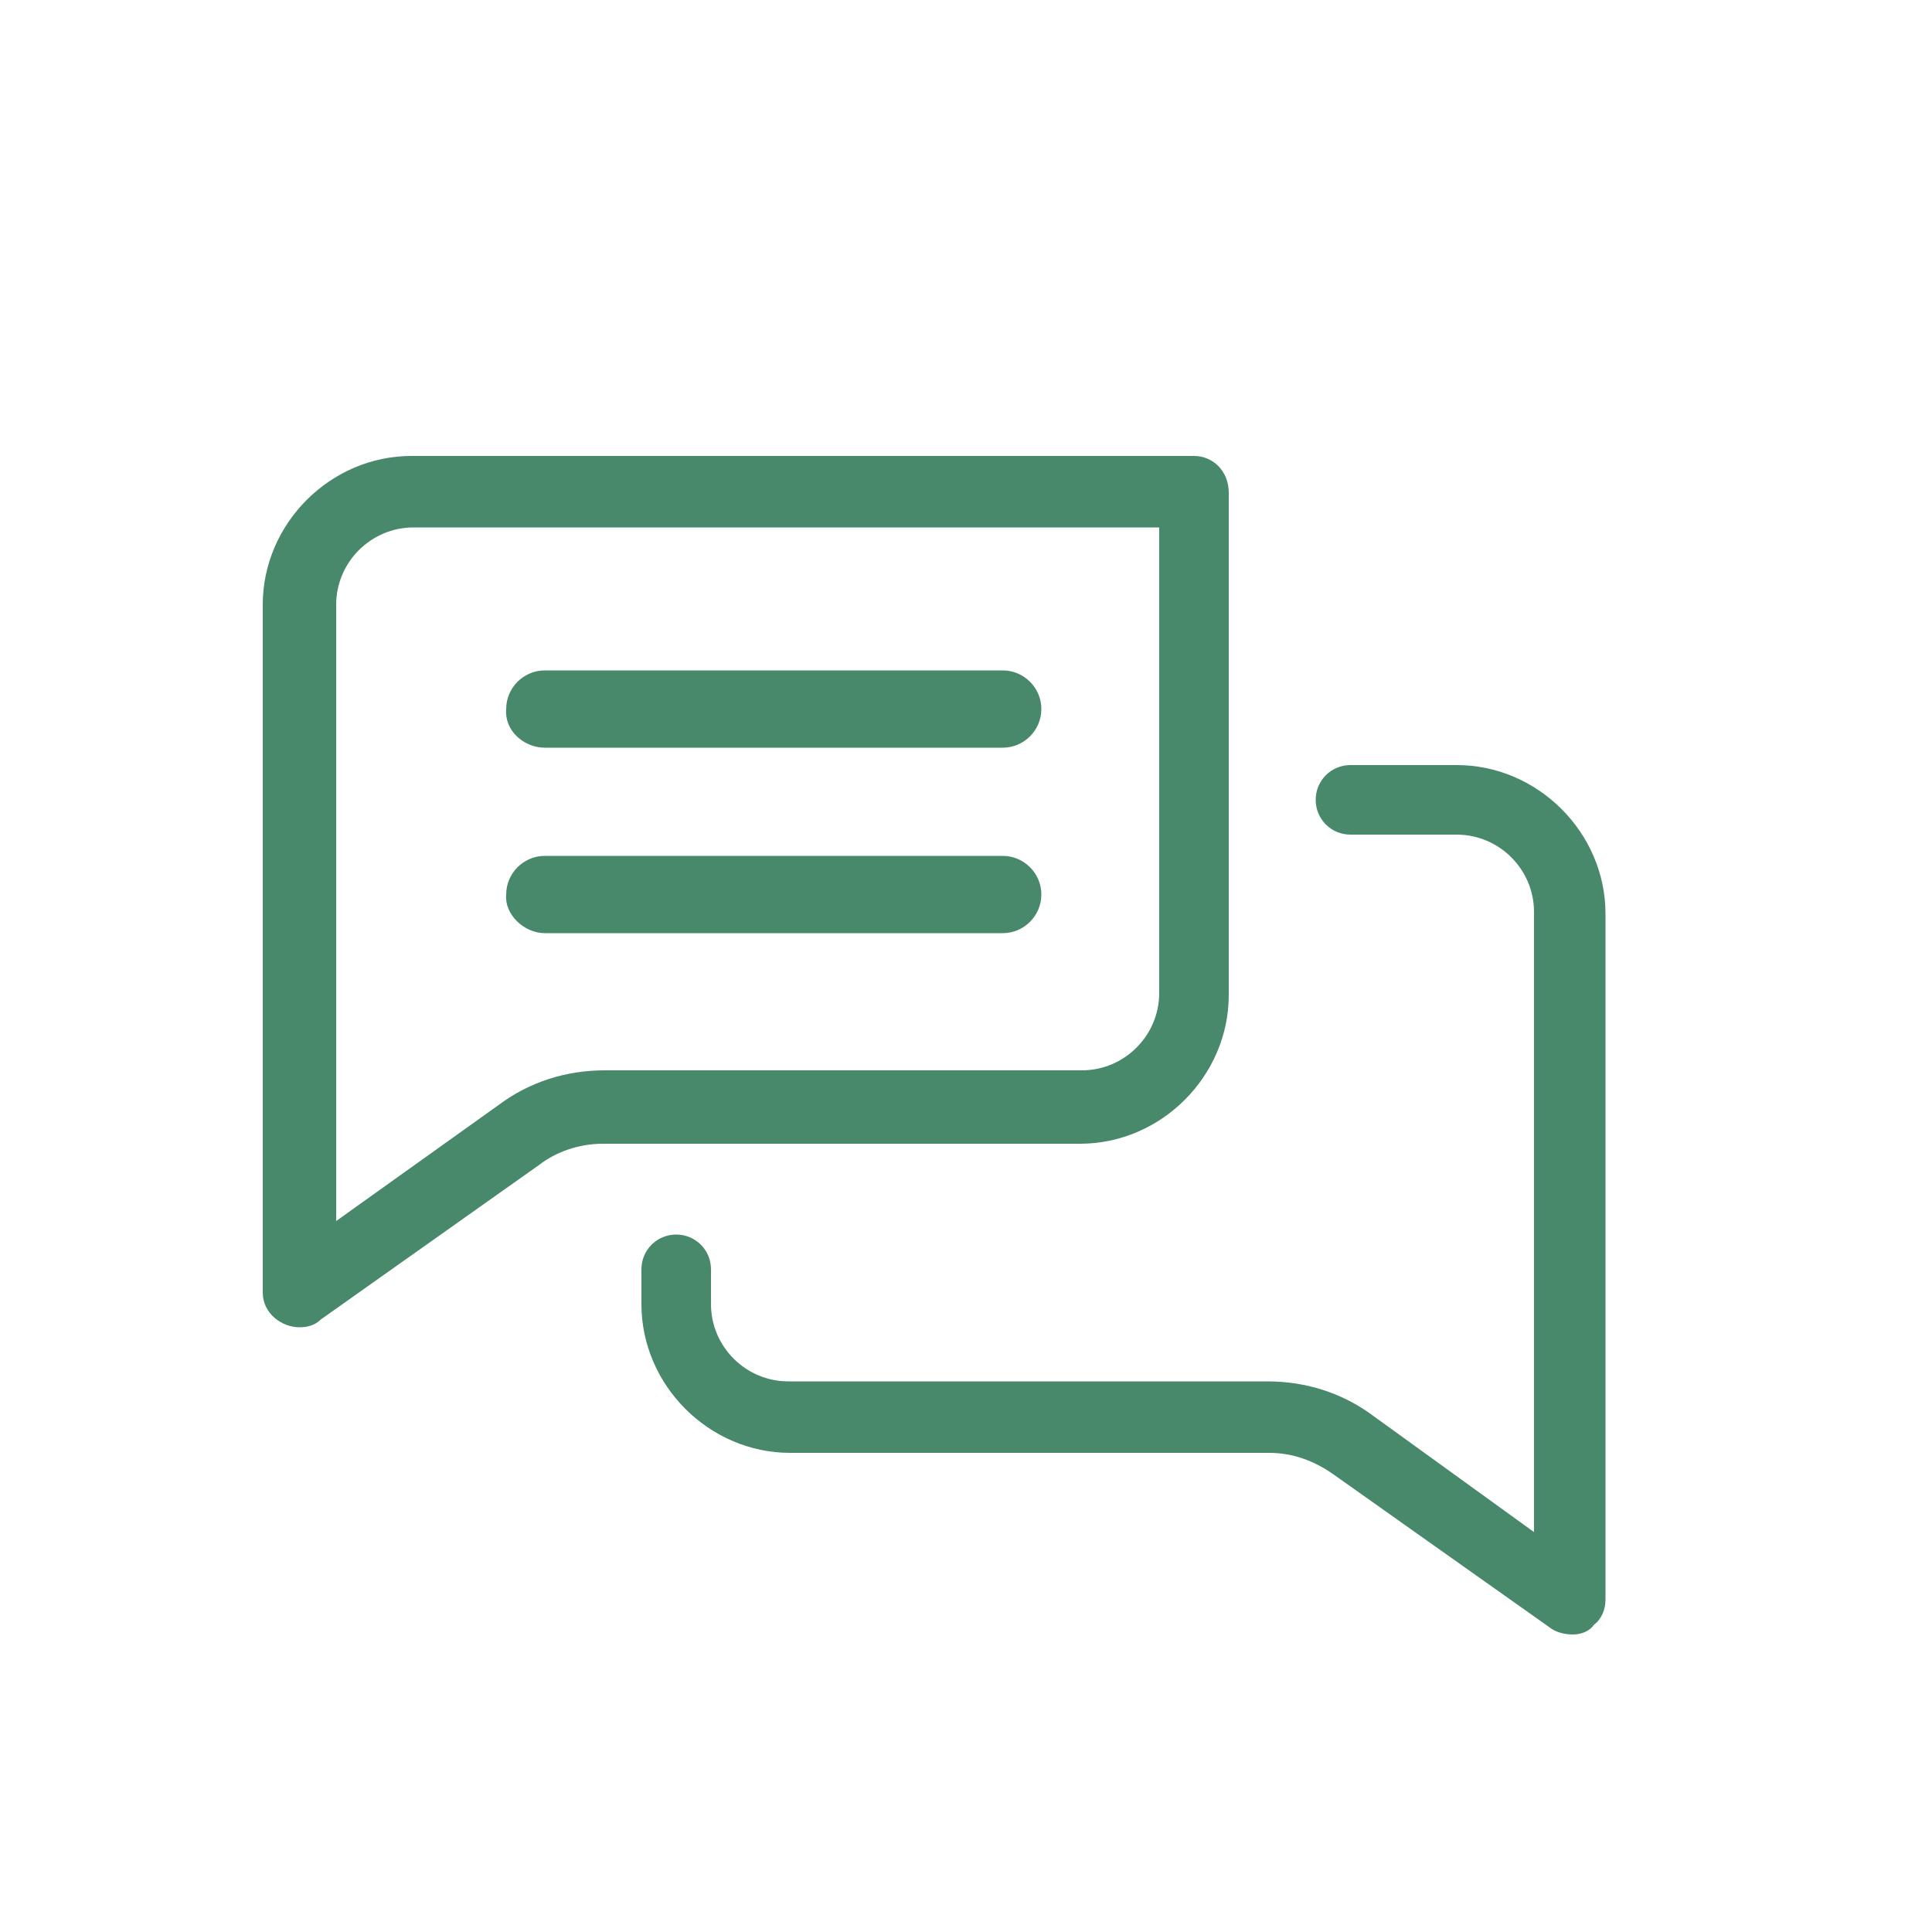<?xml version="1.0" encoding="utf-8"?>
<!-- Generator: Adobe Illustrator 26.5.0, SVG Export Plug-In . SVG Version: 6.00 Build 0)  -->
<svg version="1.1" id="Layer_1" xmlns="http://www.w3.org/2000/svg" xmlns:xlink="http://www.w3.org/1999/xlink" x="0px" y="0px"
	 viewBox="0 0 100 100" style="enable-background:new 0 0 100 100;" xml:space="preserve">
<style type="text/css">
	.st0{fill:#48886B;}
</style>
<path class="st0" d="M15.5,68.7c-0.9,0-1.9-0.7-1.9-1.8V31.3c0-4.2,3.5-7.7,7.7-7.7h40.5c1,0,1.8,0.8,1.8,1.9v26
	c0,4.2-3.5,7.7-7.7,7.7H31.2c-1.2,0-2.4,0.4-3.3,1.1l-11.3,8C16.3,68.6,15.9,68.7,15.5,68.7L15.5,68.7z M21.4,27.3c-2.2,0-4,1.8-4,4
	v31.9l8.4-6c1.6-1.2,3.5-1.8,5.5-1.8H56c2.2,0,4-1.8,4-4V27.3H21.4z"/>
<path class="st0" d="M81.4,84.6c-0.4,0-0.8-0.1-1.1-0.3l-11.3-8c-1-0.7-2.1-1.1-3.3-1.1H40.9c-4.2,0-7.7-3.5-7.7-7.7v-1.8
	c0-1,0.8-1.8,1.8-1.8s1.8,0.8,1.8,1.8v1.8c0,2.2,1.8,4,4,4h24.8c2,0,3.9,0.6,5.5,1.8l8.3,6V47.2c0-2.2-1.8-4-4-4h-5.5
	c-1,0-1.8-0.8-1.8-1.8s0.8-1.8,1.8-1.8h5.5c4.2,0,7.7,3.5,7.7,7.7v35.5c0,0.5-0.2,1-0.6,1.3C82.3,84.4,81.9,84.6,81.4,84.6
	L81.4,84.6z"/>
<path class="st0" d="M28.2,38.7h23.7c1.1,0,2-0.9,2-2s-0.9-2-2-2H28.2c-1.1,0-2,0.9-2,2C26.1,37.8,27.1,38.7,28.2,38.7"/>
<path class="st0" d="M28.2,48.3h23.7c1.1,0,2-0.9,2-2s-0.9-2-2-2H28.2c-1.1,0-2,0.9-2,2C26.1,47.3,27.1,48.3,28.2,48.3"/>
</svg>
